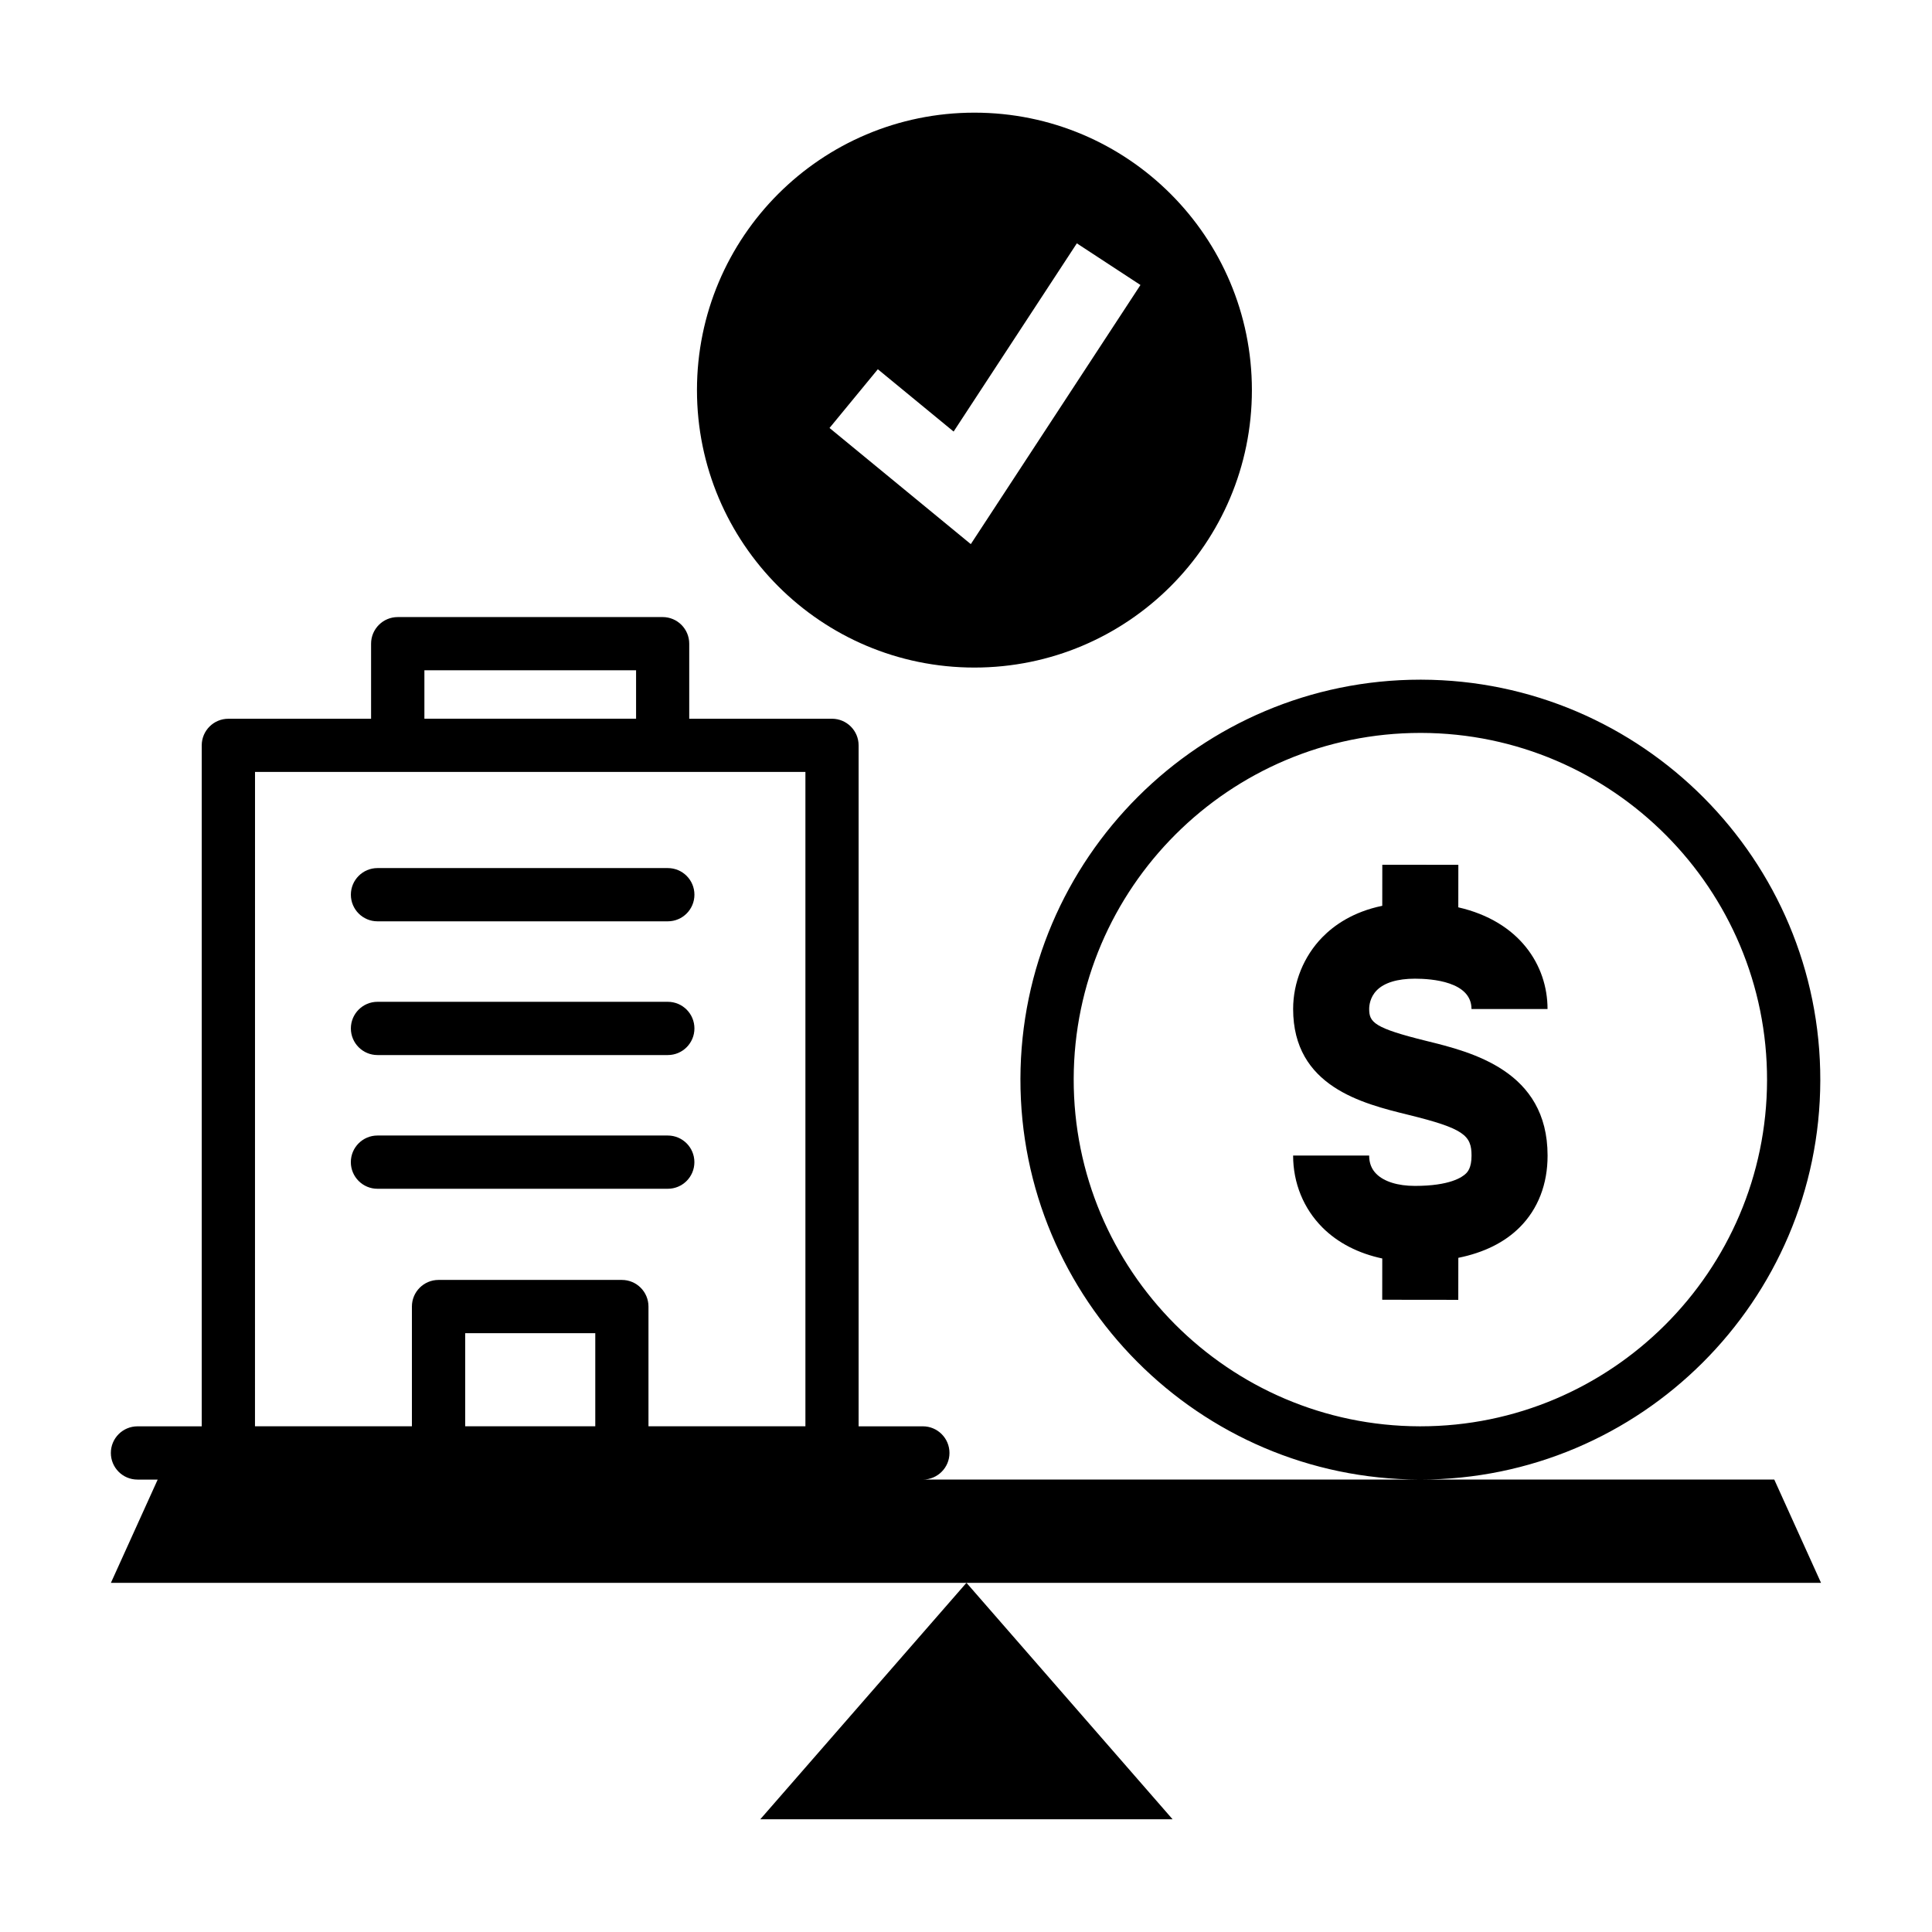 <?xml version="1.0" encoding="UTF-8"?>
<!-- Uploaded to: SVG Repo, www.svgrepo.com, Generator: SVG Repo Mixer Tools -->
<svg fill="#000000" width="800px" height="800px" version="1.1" viewBox="144 144 512 512" xmlns="http://www.w3.org/2000/svg">
 <g>
  <path d="m614.2 536.1h-93.793c58.332 0 105.86-47.398 105.99-105.76 0.121-58.434-47.312-106.08-105.75-106.22h-0.223c-58.332 0-105.87 47.398-106 105.76-0.121 58.438 47.316 106.09 105.75 106.22h-131.61c3.894 0 7.055-3.16 7.055-7.055s-3.16-7.055-7.055-7.055h-17.023v-180.46c0-3.898-3.16-7.055-7.055-7.055h-37.832v-19.891c0-3.894-3.152-7.055-7.055-7.055l-70.203 0.004c-3.898 0-7.055 3.16-7.055 7.055v19.891h-37.824c-3.894 0-7.055 3.16-7.055 7.055v180.46h-17.027c-3.894 0-7.055 3.16-7.055 7.055s3.152 7.055 7.055 7.055h5.356l-12.398 27.367h453.2zm-185.66-106.19c0.121-50.598 41.316-91.68 91.891-91.68h0.191c50.652 0.117 91.777 41.422 91.664 92.078-0.117 50.598-41.309 91.68-91.875 91.68h-0.195c-50.66-0.117-91.785-41.422-91.676-92.078zm-172.07-108.28h56.098v12.836h-56.098zm-44.887 26.945h145.86v173.41h-41.59v-31.734c0-3.894-3.152-7.055-7.055-7.055h-48.582c-3.894 0-7.055 3.16-7.055 7.055v31.734h-41.586zm55.695 173.41v-24.676h34.477v24.676z"/>
  <path d="m345.48 626.13h109.27l-54.629-62.672z"/>
  <path d="m530.46 488.47 0.012-11.133c6.785-1.379 12.262-4.074 16.293-8.117 4.832-4.84 7.375-11.418 7.359-18.992 0-22.469-20.121-27.422-32.148-30.379-13.891-3.422-15.129-4.949-15.129-8.469 0-0.867 0.195-3.074 1.996-4.922 1.98-2.023 5.481-3.098 10.125-3.098h0.02c4.504 0 14.973 0.781 14.973 8.035h20.152c0-11.582-7.422-23.227-23.648-26.945l0.012-11.266-20.152-0.02-0.012 10.883c-7.777 1.598-12.82 5.188-15.891 8.34-4.914 5.027-7.727 11.957-7.727 19 0 20.539 18.34 25.055 30.469 28.035 14.828 3.641 16.809 5.477 16.809 10.828 0.004 3.258-1.066 4.332-1.473 4.734-0.988 0.988-4.281 3.289-13.508 3.289h-0.031c-4.527 0-8.16-1.133-10.223-3.188-1.273-1.273-1.895-2.867-1.895-4.863h-20.152c0 7.297 2.769 14.086 7.809 19.113 4.082 4.074 9.543 6.84 15.816 8.172l-0.012 10.938z"/>
  <path d="m402.23 320.91c40.613 0 73.535-32.926 73.535-73.527 0-40.613-32.926-73.527-73.535-73.527-40.605 0-73.527 32.914-73.527 73.527 0.008 40.602 32.922 73.527 73.527 73.527zm-25.594-79.055 20.082 16.512 32.656-49.879 16.859 11.039-44.961 68.672-37.441-30.781z"/>
  <path d="m244.04 388.16h76.934c3.898 0 7.055-3.16 7.055-7.055 0-3.898-3.152-7.055-7.055-7.055h-76.934c-3.894 0-7.055 3.16-7.055 7.055s3.156 7.055 7.055 7.055z"/>
  <path d="m244.04 423.6h76.934c3.898 0 7.055-3.16 7.055-7.055s-3.152-7.055-7.055-7.055h-76.934c-3.894 0-7.055 3.16-7.055 7.055s3.156 7.055 7.055 7.055z"/>
  <path d="m328.02 451.98c0-3.894-3.152-7.055-7.055-7.055h-76.934c-3.894 0-7.055 3.16-7.055 7.055 0 3.894 3.16 7.055 7.055 7.055h76.934c3.902 0.004 7.055-3.156 7.055-7.055z"/>
 </g>
</svg>